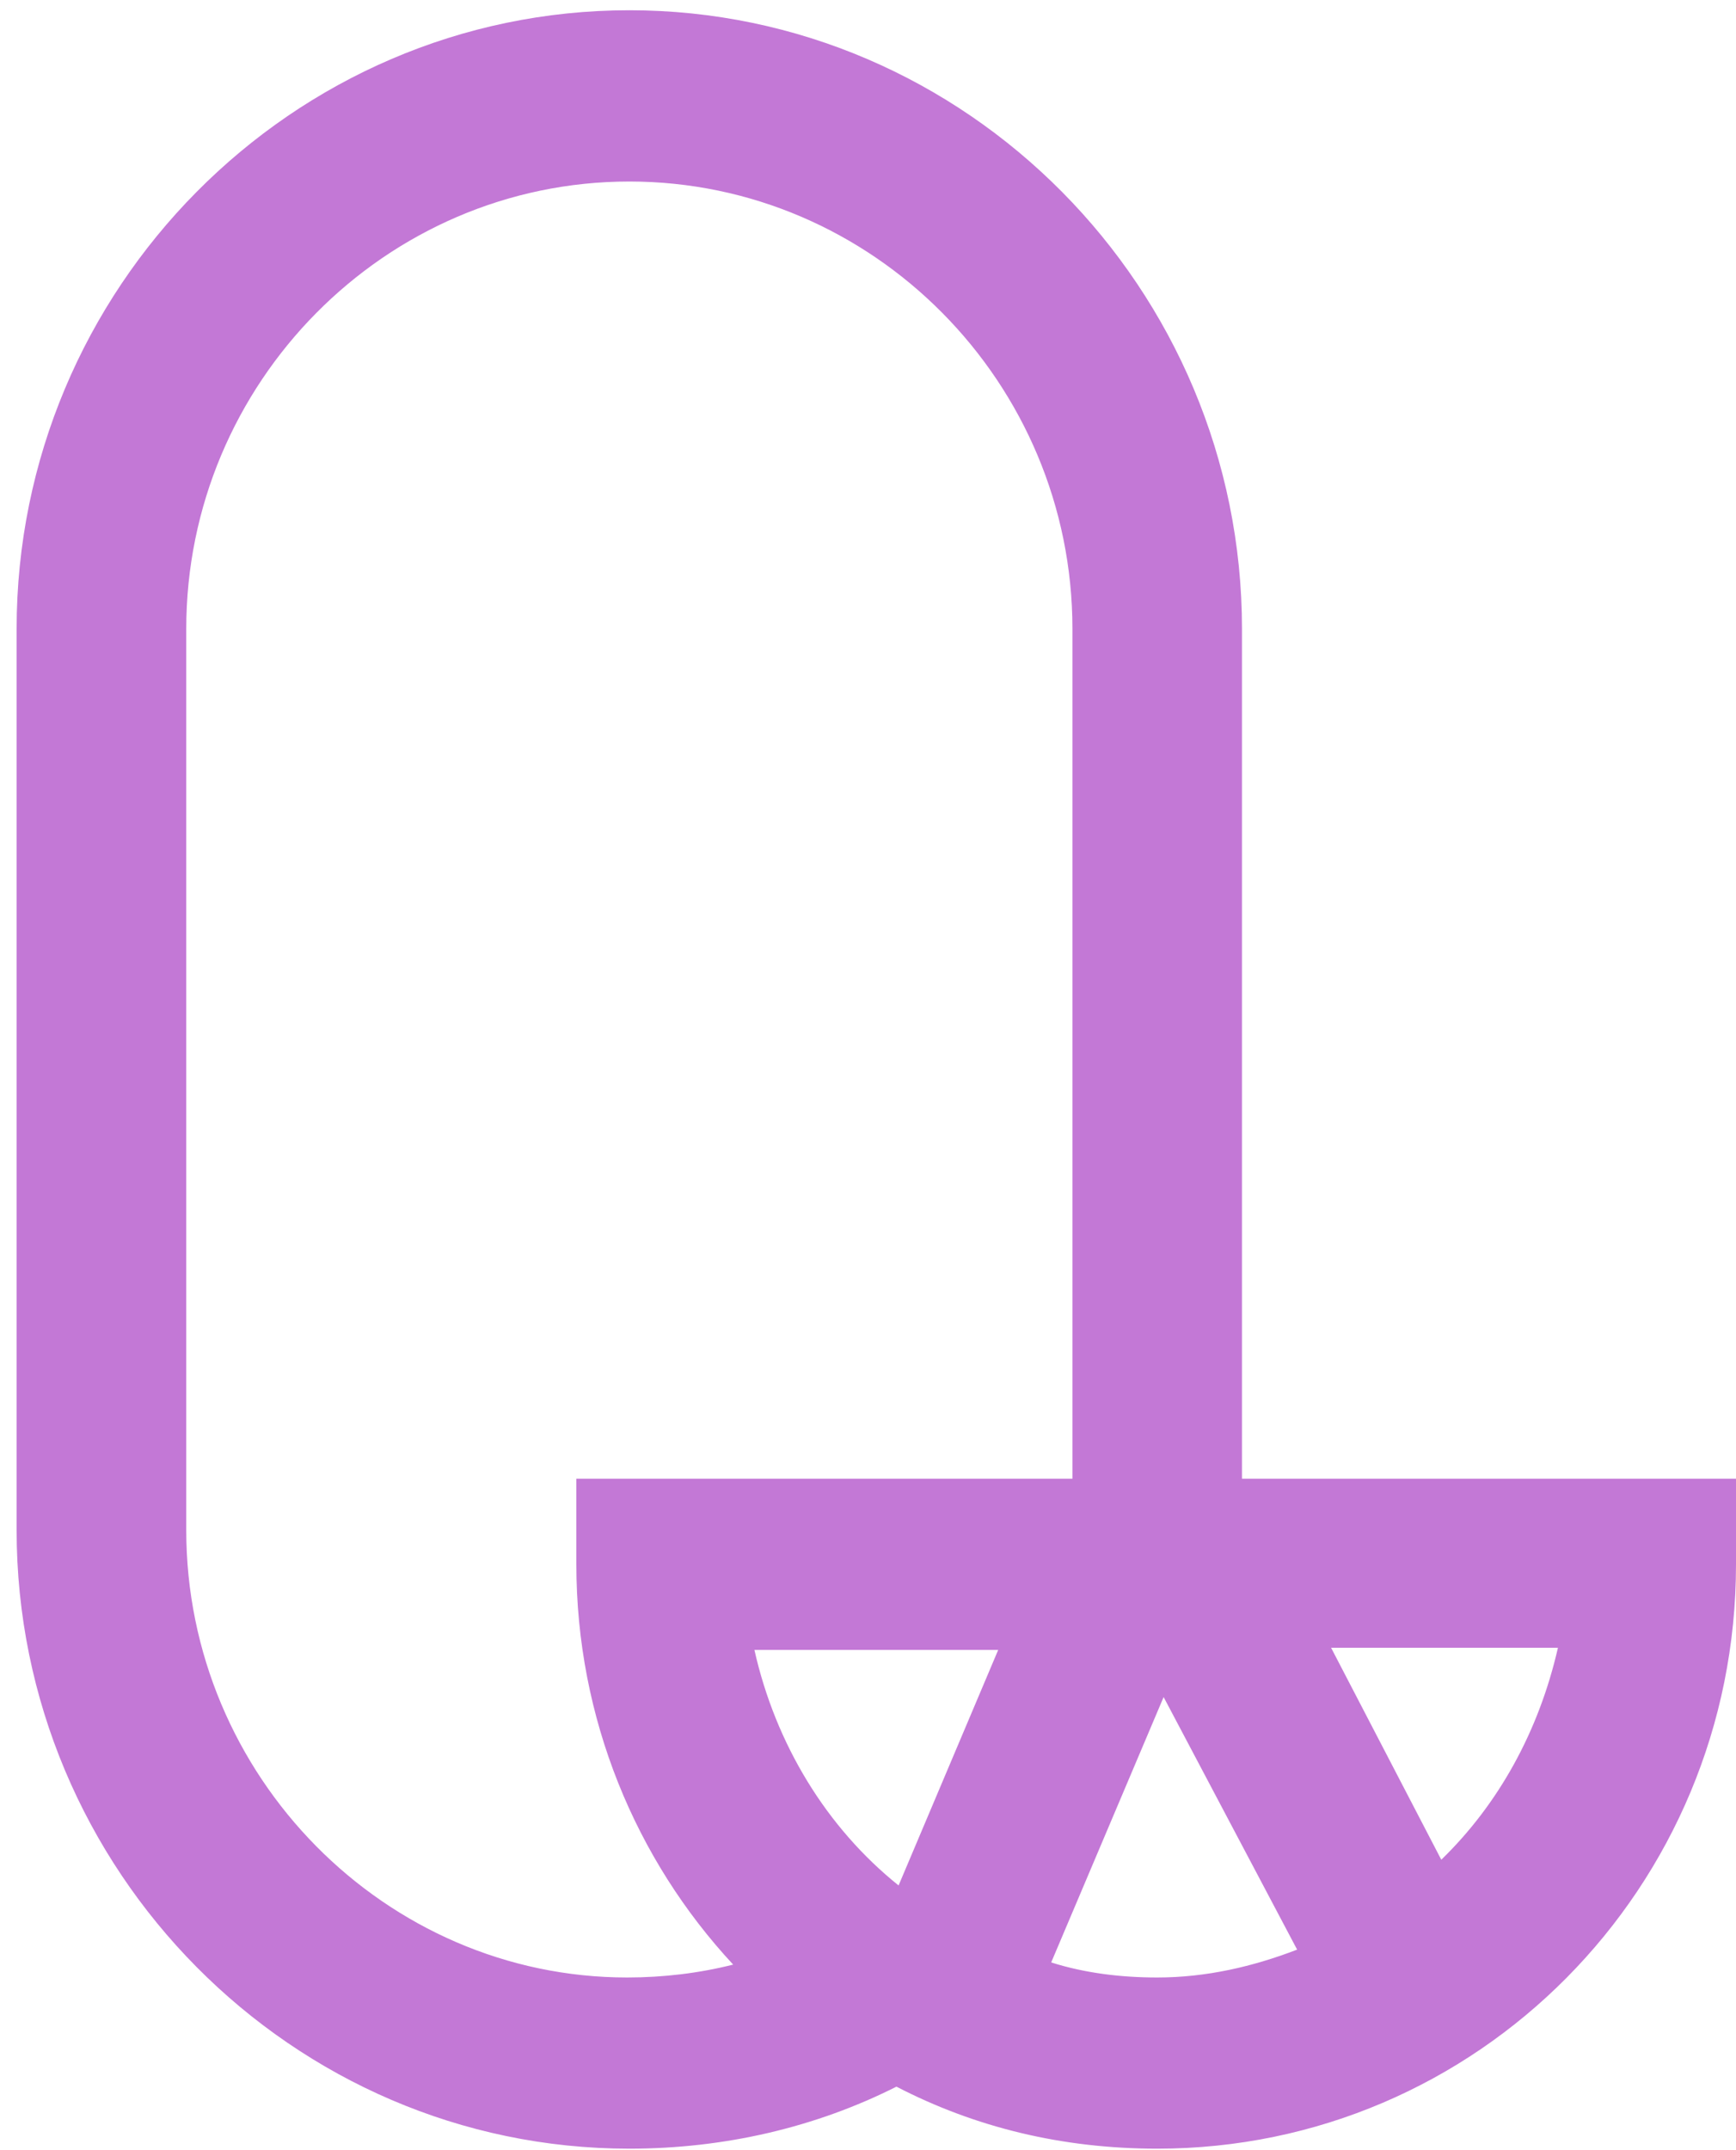 <svg width="21" height="26" viewBox="0 0 21 26" fill="none" xmlns="http://www.w3.org/2000/svg">
<path d="M15.024 17.855V7.605C15.024 3.489 11.691 0.124 7.613 0.124C3.535 0.124 0.201 3.489 0.201 7.605V18.502C0.201 22.617 3.535 25.982 7.613 25.982C8.767 25.982 9.87 25.723 10.844 25.232C11.793 25.723 12.845 25.982 13.999 25.982C17.871 25.982 21 22.824 21 18.916V17.881H15.024V17.855ZM2.253 18.502V7.605C2.253 4.628 4.664 2.195 7.613 2.195C10.562 2.195 12.973 4.628 12.973 7.605V17.881H6.972V18.916C6.972 20.78 7.69 22.488 8.869 23.756C8.459 23.86 8.023 23.912 7.587 23.912C4.664 23.912 2.253 21.479 2.253 18.502ZM10.87 22.799C9.998 22.1 9.382 21.09 9.126 19.951H12.075L10.87 22.799ZM13.999 23.912C13.563 23.912 13.127 23.86 12.716 23.73L14.076 20.521L15.691 23.575C15.153 23.782 14.588 23.912 13.999 23.912ZM17.435 22.488L16.102 19.925H18.846C18.615 20.935 18.128 21.815 17.435 22.488Z" fill="#C378D6"/>
</svg>
